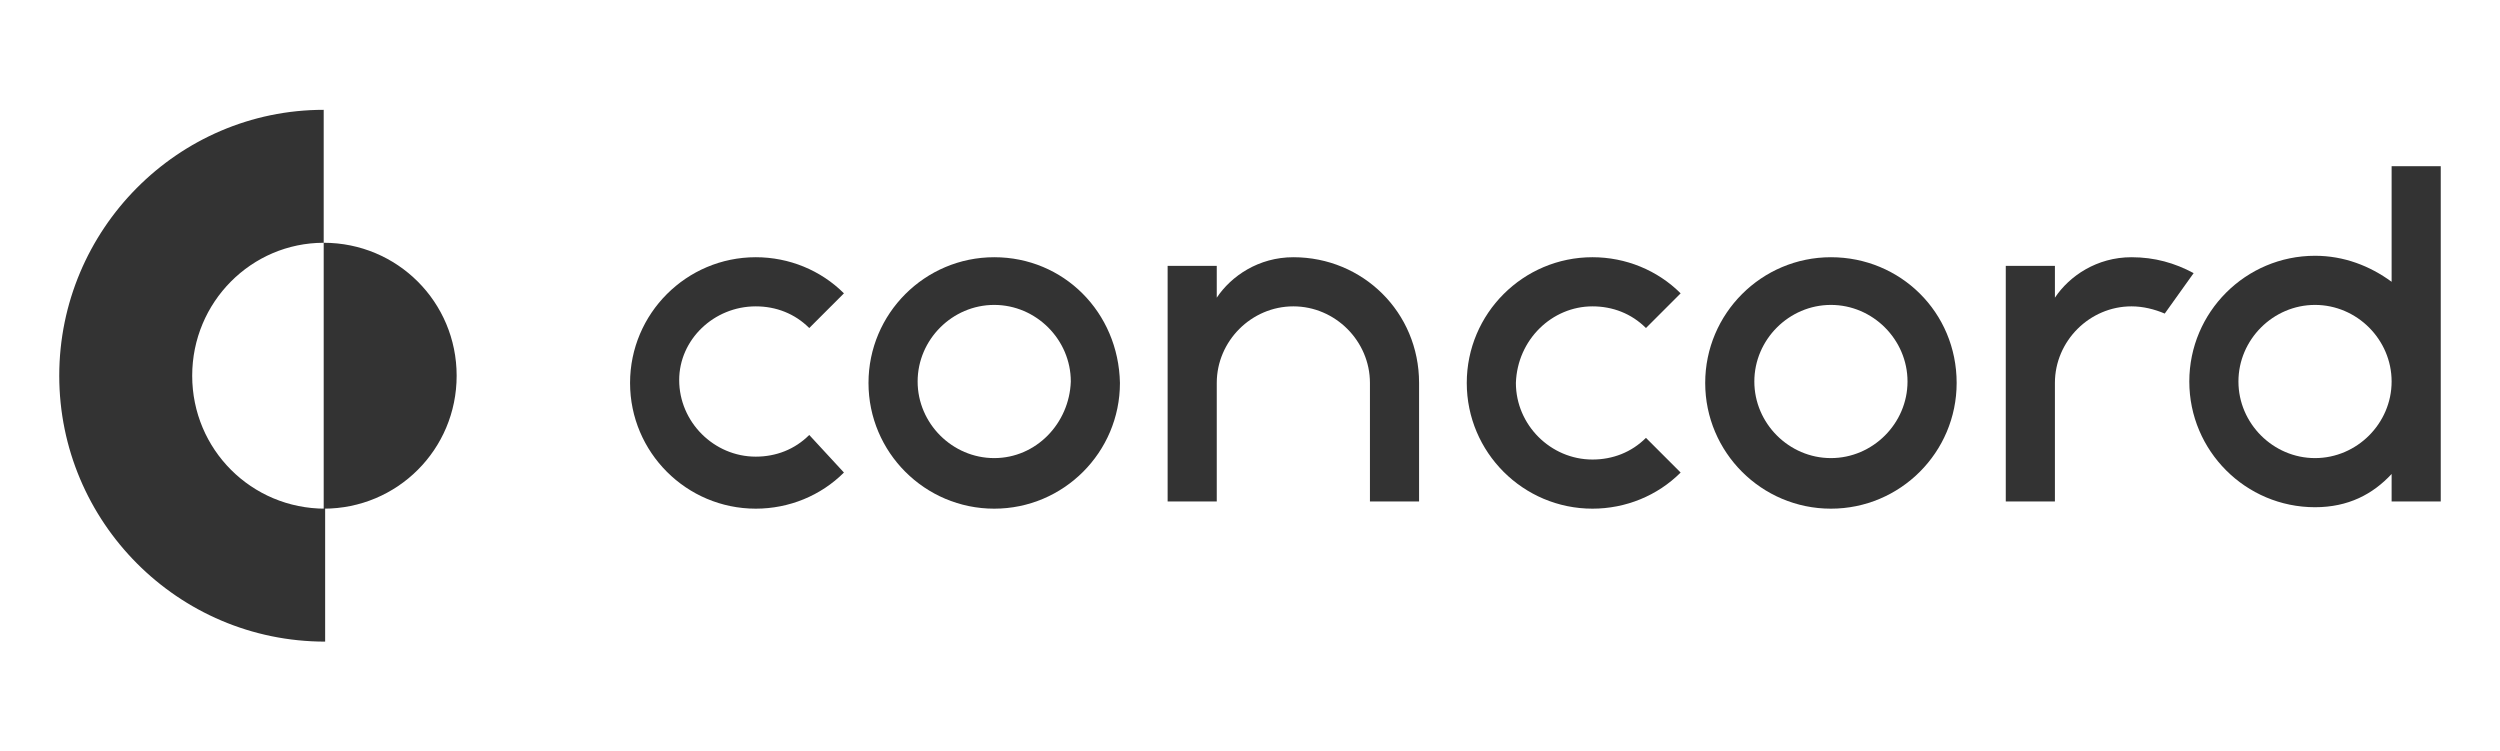 <?xml version="1.0" encoding="utf-8"?>
<!-- Generator: Adobe Illustrator 23.0.2, SVG Export Plug-In . SVG Version: 6.00 Build 0)  -->
<svg version="1.1" id="Layer_1" xmlns="http://www.w3.org/2000/svg" xmlns:xlink="http://www.w3.org/1999/xlink" x="0px" y="0px"
	 viewBox="0 0 173 52" style="enable-background:new 0 0 173 52;" xml:space="preserve">
<style type="text/css">
	.st0{fill:#333333;}
</style>
<g>
	<g>
		<g>
			<path class="st0" d="M13.3,26c0,5.1,4.1,9.2,9.2,9.2v9.2C12.3,44.4,4.1,36.1,4.1,26S12.3,7.6,22.4,7.6v9.2
				C17.4,16.8,13.3,20.9,13.3,26 M31.6,26c0-5.1-4.1-9.2-9.2-9.2v18.4C27.5,35.2,31.6,31.1,31.6,26"/>
			<path class="st0" d="M68.8,17.8c-4.8,0-8.7,3.9-8.7,8.7c0,4.8,3.9,8.7,8.7,8.7c4.8,0,8.7-3.9,8.7-8.7
				C77.4,21.6,73.6,17.8,68.8,17.8 M68.8,31.7c-2.9,0-5.3-2.4-5.3-5.3c0-2.9,2.4-5.3,5.3-5.3c2.9,0,5.3,2.4,5.3,5.3
				C74,29.3,71.7,31.7,68.8,31.7"/>
			<path class="st0" d="M126.7,17.8c-4.8,0-8.7,3.9-8.7,8.7c0,4.8,3.9,8.7,8.7,8.7c4.8,0,8.7-3.9,8.7-8.7
				C135.4,21.6,131.5,17.8,126.7,17.8 M126.7,31.7c-2.9,0-5.3-2.4-5.3-5.3c0-2.9,2.4-5.3,5.3-5.3c2.9,0,5.3,2.4,5.3,5.3
				C132,29.3,129.6,31.7,126.7,31.7"/>
			<path class="st0" d="M89.5,17.8c-2.4,0-4.3,1.3-5.3,2.8v-2.2h-3.4v8.1v8.2h3.4v-8.2c0-2.9,2.4-5.3,5.3-5.3c2.9,0,5.3,2.4,5.3,5.3
				v8.2h3.4v-8.2C98.2,21.6,94.3,17.8,89.5,17.8"/>
			<path class="st0" d="M168.9,11.5h-3.4v8c-1.5-1.1-3.3-1.8-5.3-1.8c-4.8,0-8.7,3.9-8.7,8.7c0,4.8,3.9,8.7,8.7,8.7
				c2.3,0,4-0.9,5.3-2.3v1.9h3.4v-8.1h0c0-0.1,0-0.1,0-0.2V11.5z M160.2,31.7c-2.9,0-5.3-2.4-5.3-5.3c0-2.9,2.4-5.3,5.3-5.3
				c2.9,0,5.3,2.4,5.3,5.3C165.5,29.3,163.1,31.7,160.2,31.7"/>
			<path class="st0" d="M52.3,21.2c1.4,0,2.7,0.5,3.7,1.5l2.4-2.4c-1.6-1.6-3.8-2.5-6.1-2.5c-4.8,0-8.7,3.9-8.7,8.7
				c0,4.8,3.9,8.7,8.7,8.7c2.3,0,4.5-0.9,6.1-2.5L56,30.1c-1,1-2.3,1.5-3.7,1.5c-2.9,0-5.3-2.4-5.3-5.3C47,23.5,49.4,21.2,52.3,21.2
				"/>
			<path class="st0" d="M110.2,21.2c1.4,0,2.7,0.5,3.7,1.5l2.4-2.4c-1.6-1.6-3.8-2.5-6.1-2.5c-4.8,0-8.7,3.9-8.7,8.7
				c0,4.8,3.9,8.7,8.7,8.7c2.3,0,4.5-0.9,6.1-2.5l-2.4-2.4c-1,1-2.3,1.5-3.7,1.5c-2.9,0-5.3-2.4-5.3-5.3
				C105,23.5,107.4,21.2,110.2,21.2"/>
			<path class="st0" d="M151.8,18.9c-1.3-0.7-2.7-1.1-4.3-1.1c-2.4,0-4.3,1.3-5.3,2.8v-2.2h-3.4v8.1v8.2h3.4v-8.2
				c0-2.9,2.4-5.3,5.3-5.3c0.8,0,1.6,0.2,2.3,0.5L151.8,18.9z"/>
		</g>
	</g>
</g>
</svg>
